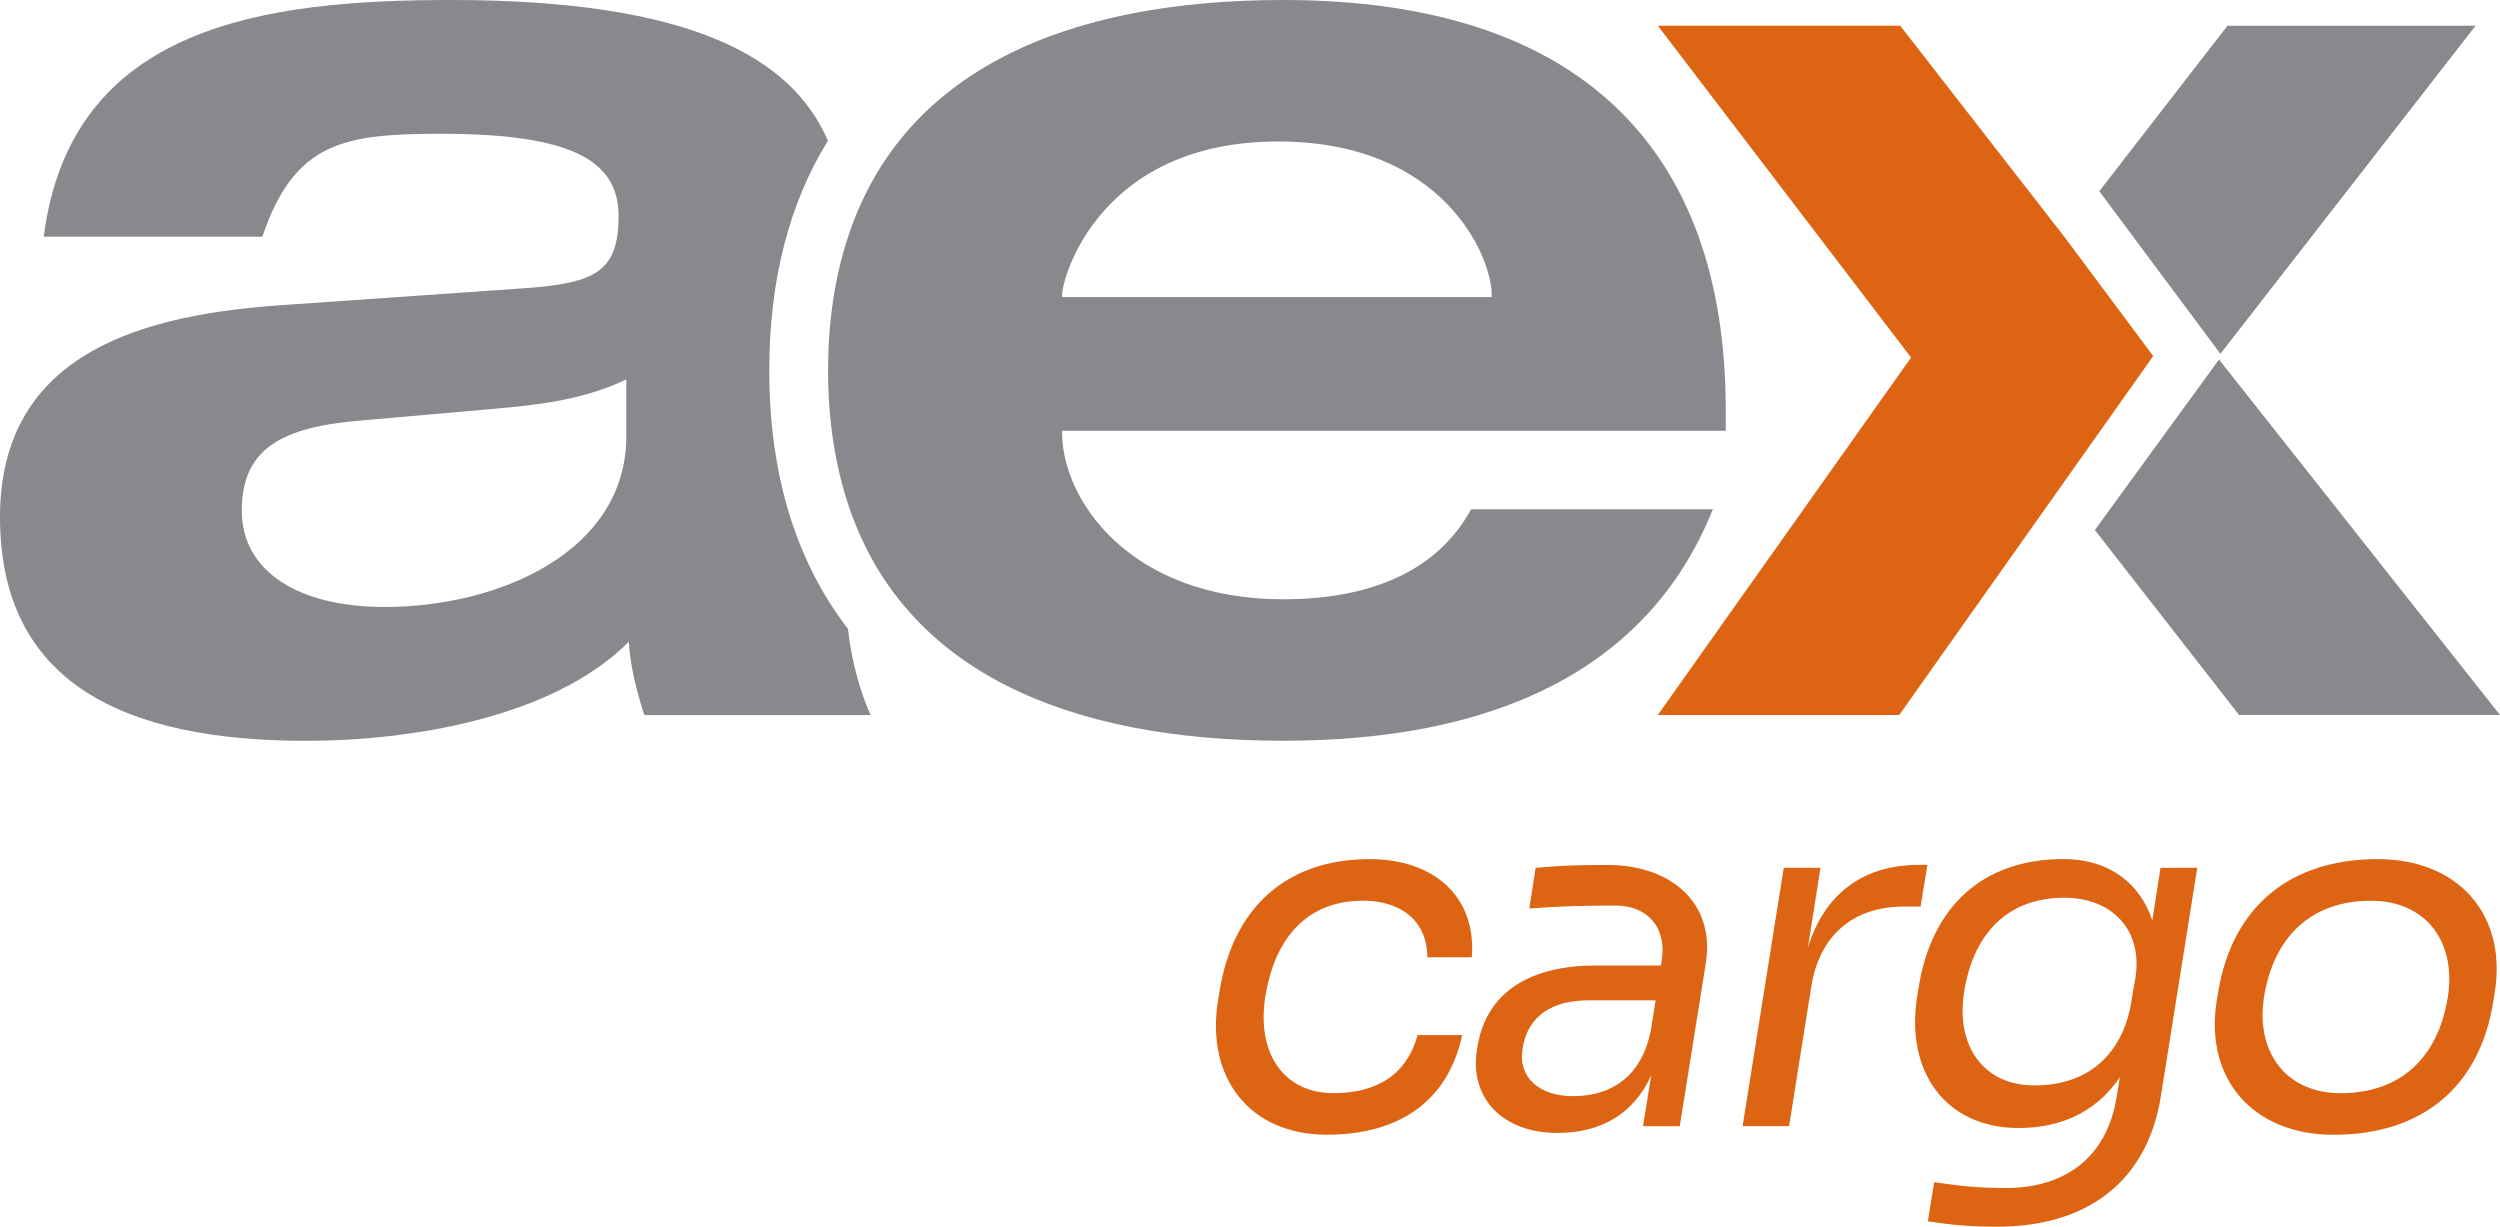 <?xml version="1.0" encoding="UTF-8" standalone="no"?>
<svg
   xmlns:dc="http://purl.org/dc/elements/1.1/"
   xmlns:cc="http://creativecommons.org/ns#"
   xmlns:rdf="http://www.w3.org/1999/02/22-rdf-syntax-ns#"
   xmlns:svg="http://www.w3.org/2000/svg"
   xmlns="http://www.w3.org/2000/svg"
   xmlns:sodipodi="http://sodipodi.sourceforge.net/DTD/sodipodi-0.dtd"
   xmlns:inkscape="http://www.inkscape.org/namespaces/inkscape"
   id="Capa_1"
   viewBox="0 0 398.78 195.67"
   version="1.1"
   sodipodi:docname="aex-cargo.svg"
   width="398.78"
   height="195.67"
   inkscape:version="1.0.2 (e86c870879, 2021-01-15, custom)">
  <sodipodi:namedview
     pagecolor="#ffffff"
     bordercolor="#666666"
     borderopacity="1"
     objecttolerance="10"
     gridtolerance="10"
     guidetolerance="10"
     inkscape:pageopacity="0"
     inkscape:pageshadow="2"
     inkscape:window-width="2000"
     inkscape:window-height="1046"
     id="namedview27"
     showgrid="false"
     inkscape:zoom="1.3588473"
     inkscape:cx="199.39501"
     inkscape:cy="80.620015"
     inkscape:window-x="2391"
     inkscape:window-y="-9"
     inkscape:window-maximized="1"
     inkscape:current-layer="Capa_1" />
  <defs
     id="defs4">
    <style
       id="style2">.cls-1{fill:#dc6413;}.cls-2{fill:#88898c;}</style>
  </defs>
  <path
     class="cls-2"
     d="M 132.07,22.46 C 126.39,9.28 110.41,0 72.01,0 42.47,0 11.29,3.9 6.98,37.75 h 34.87 c 5.13,-15.18 13.13,-16.41 28.51,-16.41 20.92,0 28.31,4.31 28.31,13.13 0,8.82 -3.69,10.67 -14.77,11.49 L 45.54,48.63 C 23.59,50.07 0,55.81 0,82.48 c 0,26.67 20.1,35.69 48.82,35.69 16.2,0 39.18,-3.49 51.49,-15.8 0.21,3.9 1.23,7.8 2.46,11.69 h 36.1 c -1.68,-3.78 -2.96,-8.26 -3.62,-13.76 -8.32,-10.81 -12.54,-24.6 -12.54,-41.21 0,-14.34 3.14,-26.58 9.34,-36.62 z M 99.91,69.54 C 99.91,88 79.6,96.82 61.34,96.82 47.8,96.82 38.57,91.28 38.57,81.43 c 0,-9.85 6.36,-13.33 19.08,-14.36 l 20.92,-1.84 c 7.18,-0.62 14.57,-1.44 21.33,-4.72 v 9.03 z"
     id="path6" />
  <path
     class="cls-2"
     d="M 275.28,68.72 V 65.44 C 275.28,24 252.3,0 204.71,0 c -34.83,0 -60.4,11.35 -69.22,37.14 -2.2,6.42 -3.4,13.69 -3.4,21.94 0,8.25 1.2,15.53 3.4,21.95 8.83,25.78 34.4,37.13 69.22,37.13 33.03,0 58.05,-10.87 68.52,-36.93 h -38.57 c -5.13,9.44 -15.39,14.36 -29.95,14.36 -24.62,0 -35.28,-16 -35.28,-26.46 V 68.72 Z M 169.43,46.98 c 0,-2.67 5.95,-24.41 34.46,-24.41 26.46,0 34.05,18.46 34.05,24.41 v 0.41 h -68.52 v -0.41 z"
     id="path8" />
  <polygon
     class="cls-1"
     points="485.99,221.12 526.39,274.05 485.99,331.07 524.5,331.07 565.01,273.81 550.81,254.76 524.65,221.12 "
     id="polygon10"
     transform="translate(-221.55,-217.02)" />
  <polygon
     class="cls-2"
     points="556.41,247.52 575.73,273.46 616.44,221.12 576.86,221.12 "
     id="polygon12"
     transform="translate(-221.55,-217.02)" />
  <polygon
     class="cls-2"
     points="555.7,301.56 578.71,331.07 620.33,331.07 575.51,274.37 "
     id="polygon14"
     transform="translate(-221.55,-217.02)" />
  <path
     class="cls-1"
     d="m 194.27,159.72 0.23,-1.39 c 2.08,-13.42 10.57,-21.29 23.99,-21.29 10.18,0 17.05,5.94 16.28,15.66 h -7.1 c 0,-5.79 -4.17,-9.03 -10.26,-9.03 -9.03,0 -14.12,6.09 -15.58,15.35 -1.39,8.64 2.7,15.35 10.88,15.35 6.79,0 11.65,-2.85 13.42,-9.26 h 7.1 c -2.31,10.8 -10.34,15.89 -21.6,15.89 -12.19,0 -19.29,-8.95 -17.36,-21.29 z"
     id="path16" />
  <path
     class="cls-1"
     d="m 235.62,167.28 c 1.39,-9.41 8.95,-13.27 18.9,-13.27 h 10.42 l 0.15,-1 c 0.77,-5.02 -2.31,-8.56 -7.33,-8.56 -5.02,0 -8.72,0.08 -13.81,0.46 l 1,-6.48 c 4.24,-0.39 7.18,-0.46 11.42,-0.46 10.26,0 17.2,6.1 15.74,15.59 l -4.17,26.08 h -5.86 l 1.31,-8.1 c -2.7,5.94 -7.79,9.18 -14.97,9.18 -8.56,0 -14.12,-5.4 -12.81,-13.42 z m 27.7,-2.85 0.77,-4.86 h -10.8 c -5.55,0 -9.64,2.39 -10.42,7.72 -0.77,4.63 2.78,7.56 8.02,7.56 6.79,0 11.11,-3.78 12.42,-10.42 z"
     id="path18" />
  <path
     class="cls-1"
     d="m 277.97,179.62 6.56,-41.2 h 5.86 l -2.01,12.73 c 2.55,-8.26 8.49,-13.19 17.67,-13.19 h 1.39 l -1.08,6.64 h -2.62 c -8.18,0 -13.5,4.63 -14.81,12.73 l -3.55,22.3 h -7.41 z"
     id="path20" />
  <path
     class="cls-1"
     d="m 307.52,194.82 1,-6.25 c 4.17,0.62 7.18,0.93 11.42,0.93 9.64,0 16.13,-5.02 17.67,-14.43 l 0.54,-3.24 c -3.47,5.09 -8.8,8.1 -16.13,8.1 -11.73,0 -18.13,-9.03 -16.2,-21.06 l 0.23,-1.39 c 2.08,-12.88 10.18,-20.45 23.15,-20.45 7.18,0 12.19,3.86 14.12,9.8 l 1.31,-8.41 h 5.86 l -5.79,36.34 c -2.16,13.81 -11.88,20.91 -26.08,20.91 -4.17,0 -7.02,-0.23 -11.11,-0.85 z m 32.48,-35.26 0.62,-3.55 c 1.23,-7.56 -3.63,-12.81 -11.34,-12.81 -9.1,0 -14.51,5.79 -15.97,14.97 -1.39,8.56 3.01,14.97 11.19,14.97 8.64,0 14.2,-5.02 15.51,-13.58 z"
     id="path22" />
  <path
     class="cls-1"
     d="m 353.58,159.72 0.23,-1.39 c 2.24,-13.73 11.5,-21.29 25.46,-21.29 12.81,0 20.68,8.8 18.67,21.29 l -0.23,1.39 c -2.16,13.73 -11.42,21.29 -25.46,21.29 -12.81,0 -20.6,-8.8 -18.67,-21.29 z m 36.88,-0.69 c 1.39,-8.87 -3.55,-15.35 -12.27,-15.35 -9.57,0 -15.51,5.79 -17.05,15.35 -1.39,8.8 3.55,15.35 12.19,15.35 9.64,0 15.58,-5.71 17.13,-15.35 z"
     id="path24" />
</svg>
